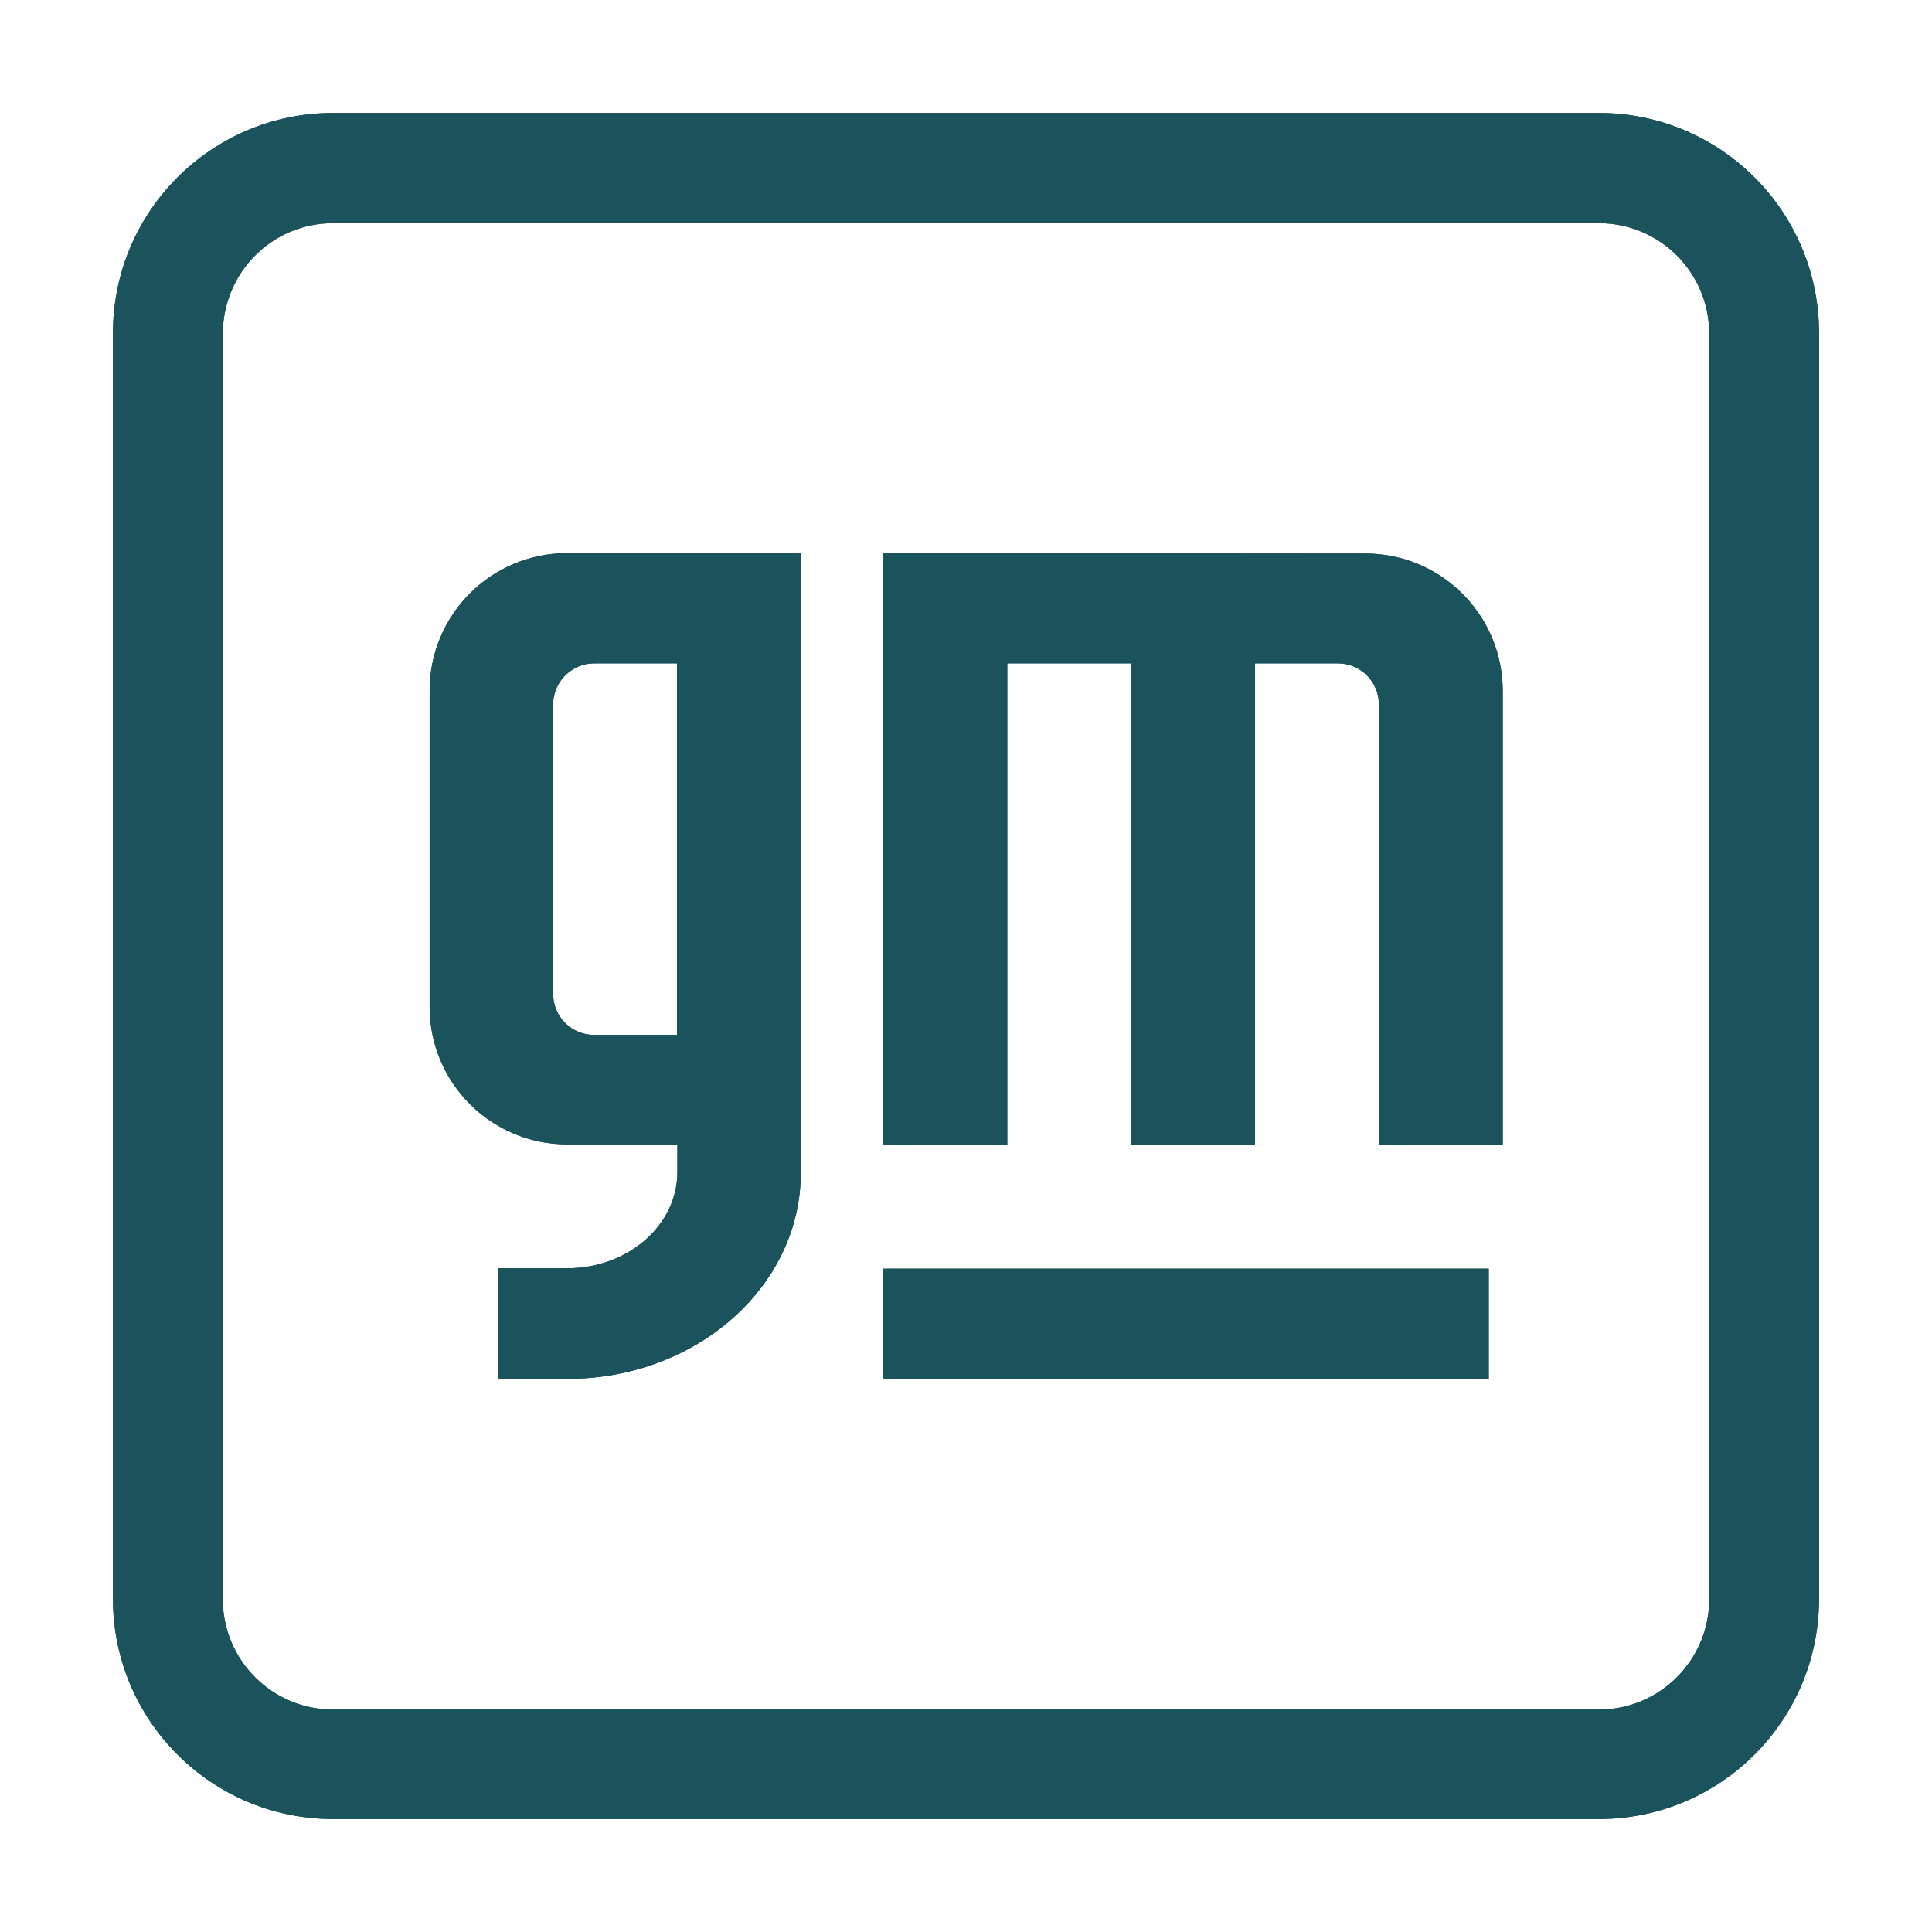 <?xml version="1.0" encoding="utf-8"?>
<svg version="1.1" xmlns="http://www.w3.org/2000/svg" x="0px" y="0px"
	 viewBox="0 0 496 496" style="enable-background:new 0 0 496 496;" xml:space="preserve">
<style type="text/css">
	.st0{fill:#1A535C;}
</style>
<g id="svg8">

	<g>
		<path id="path832" class="st0" d="M85.5,29C54.3,29,29,54.3,29,85.5v325c0,31.2,25.3,56.5,56.5,56.5h325
			c31.2,0,56.5-25.3,56.5-56.5v-325c0-31.2-25.3-56.5-56.5-56.5H85.5z M85.5,57.3h325c15.6,0,28.3,12.7,28.3,28.3v325
			c0,15.6-12.7,28.3-28.3,28.3h-325c-15.6,0-28.3-12.7-28.3-28.3v-325C57.3,69.9,69.9,57.3,85.5,57.3z"/>
		<path id="rect858" class="st0" d="M226.8,325.7V354h155.4v-28.3H226.8z"/>
		<path id="rect860" class="st0" d="M226.8,142v151.9h31.8V170.3h31.8v123.6h31.8V170.3h21.2c5.9,0,10.6,4.7,10.6,10.6v113h31.8
			V177.4c0-19.5-15.8-35.3-35.3-35.3L226.8,142L226.8,142z"/>
		<path id="path884" class="st0" d="M145.6,142c-19.5,0-35.3,15.8-35.3,35.3v81.2
			c0,19.5,15.8,35.3,35.3,35.3h28.3v7.1c0,13.7-12.7,24.7-28.3,24.7h-17.7V354h17.7c33.2,0,60-23.7,60-53V142H145.6z M152.6,170.3
			h21.2v95.4h-21.2c-5.9,0-10.6-4.7-10.6-10.6v-74.2C142,175,146.8,170.3,152.6,170.3z"/>
	</g>
</g>
<g>

	<g>
		<path id="path832_1_" class="st0" d="M85.5,29C54.3,29,29,54.3,29,85.5v325c0,31.2,25.3,56.5,56.5,56.5h325
			c31.2,0,56.5-25.3,56.5-56.5v-325c0-31.2-25.3-56.5-56.5-56.5H85.5z M85.5,57.3h325c15.6,0,28.3,12.7,28.3,28.3v325
			c0,15.6-12.7,28.3-28.3,28.3h-325c-15.6,0-28.3-12.7-28.3-28.3v-325C57.3,69.9,69.9,57.3,85.5,57.3z"/>
		<path id="rect858_1_" class="st0" d="M226.8,325.7V354h155.4v-28.3H226.8z"/>
		<path id="rect860_1_" class="st0" d="M226.8,142v151.9h31.8V170.3h31.8v123.6h31.8V170.3h21.2c5.9,0,10.6,4.7,10.6,10.6v113h31.8
			V177.4c0-19.5-15.8-35.3-35.3-35.3L226.8,142L226.8,142z"/>
		<path id="path884_1_" class="st0" d="M145.6,142c-19.5,0-35.3,15.8-35.3,35.3v81.2
			c0,19.5,15.8,35.3,35.3,35.3h28.3v7.1c0,13.7-12.7,24.7-28.3,24.7h-17.7V354h17.7c33.2,0,60-23.7,60-53V142H145.6z M152.6,170.3
			h21.2v95.4h-21.2c-5.9,0-10.6-4.7-10.6-10.6v-74.2C142,175,146.8,170.3,152.6,170.3z"/>
	</g>
</g>
</svg>
